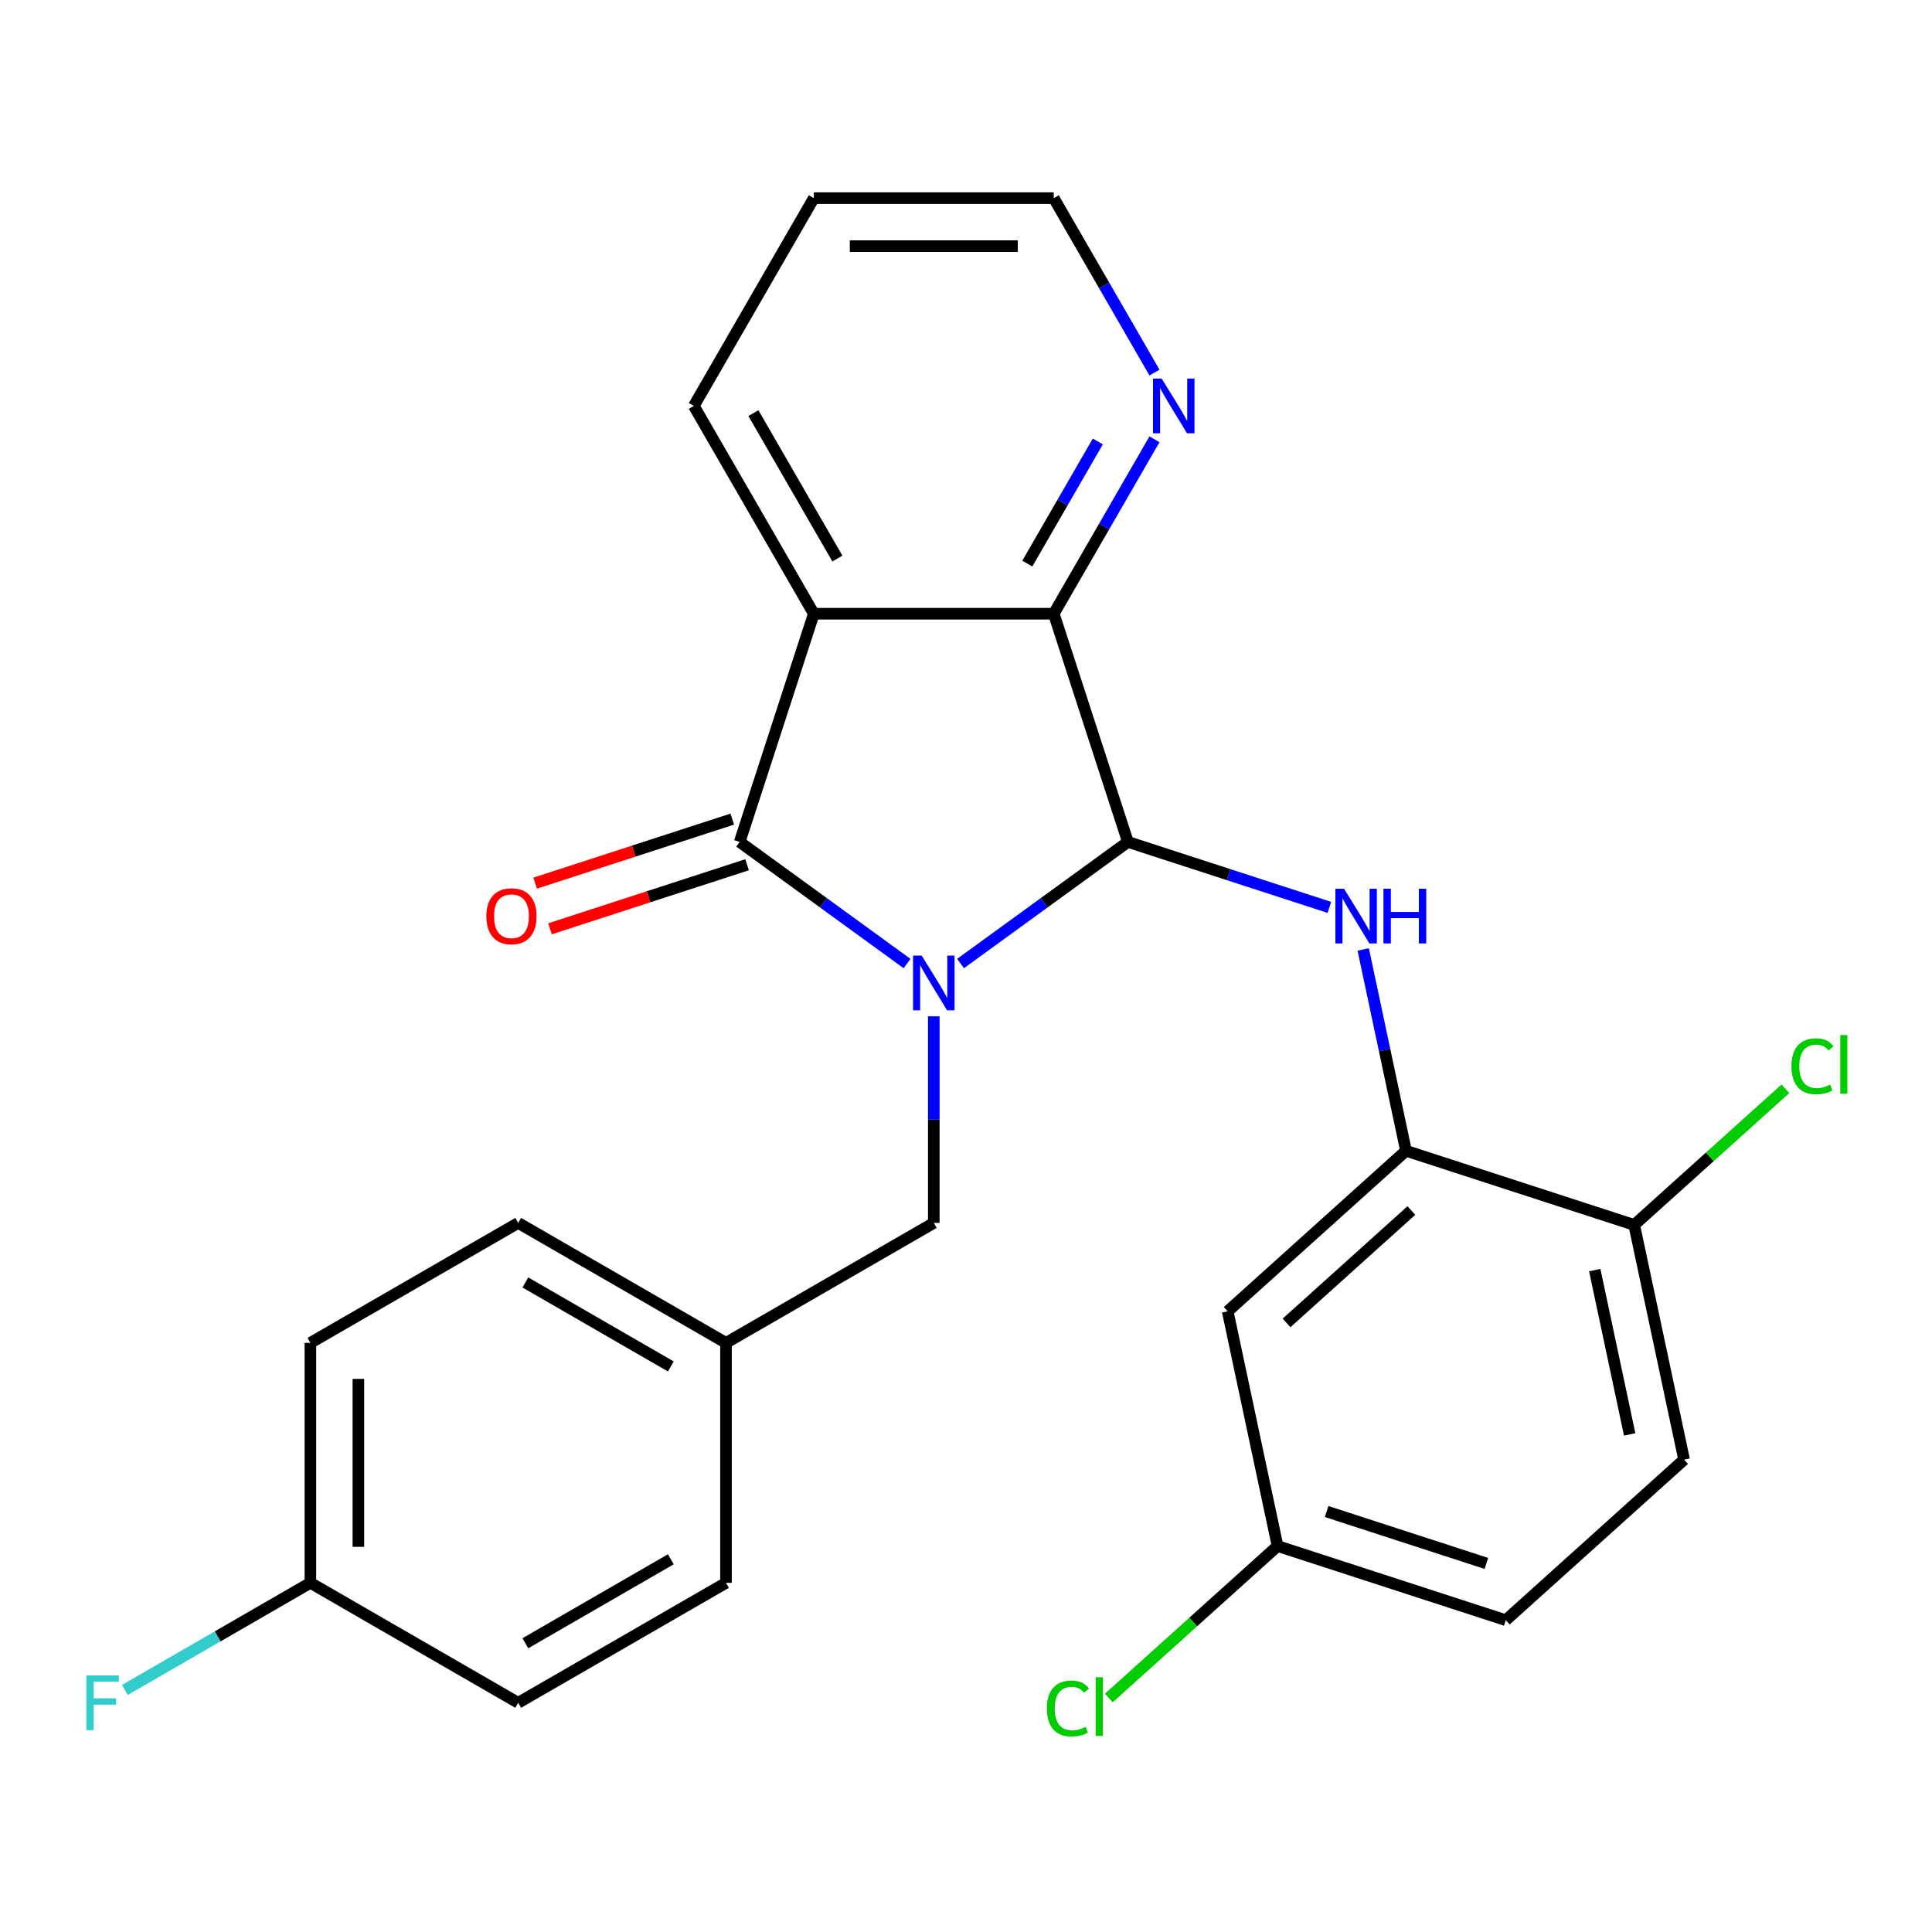 <?xml version='1.0' encoding='iso-8859-1'?>
<svg version='1.1' baseProfile='full'
              xmlns='http://www.w3.org/2000/svg'
                      xmlns:rdkit='http://www.rdkit.org/xml'
                      xmlns:xlink='http://www.w3.org/1999/xlink'
                  xml:space='preserve'
width='1000px' height='1000px' viewBox='0 0 1000 1000'>
<!-- END OF HEADER -->
<rect style='opacity:1.0;fill:#FFFFFF;stroke:none' width='1000' height='1000' x='0' y='0'> </rect>
<path class='bond-0' d='M 497.175,498.724 L 540.49,467.253' style='fill:none;fill-rule:evenodd;stroke:#0000FF;stroke-width:6px;stroke-linecap:butt;stroke-linejoin:miter;stroke-opacity:1' />
<path class='bond-0' d='M 540.49,467.253 L 583.806,435.782' style='fill:none;fill-rule:evenodd;stroke:#000000;stroke-width:6px;stroke-linecap:butt;stroke-linejoin:miter;stroke-opacity:1' />
<path class='bond-1' d='M 469.485,498.724 L 426.169,467.253' style='fill:none;fill-rule:evenodd;stroke:#0000FF;stroke-width:6px;stroke-linecap:butt;stroke-linejoin:miter;stroke-opacity:1' />
<path class='bond-1' d='M 426.169,467.253 L 382.853,435.782' style='fill:none;fill-rule:evenodd;stroke:#000000;stroke-width:6px;stroke-linecap:butt;stroke-linejoin:miter;stroke-opacity:1' />
<path class='bond-6' d='M 483.33,526.047 L 483.33,579.513' style='fill:none;fill-rule:evenodd;stroke:#0000FF;stroke-width:6px;stroke-linecap:butt;stroke-linejoin:miter;stroke-opacity:1' />
<path class='bond-6' d='M 483.33,579.513 L 483.33,632.978' style='fill:none;fill-rule:evenodd;stroke:#000000;stroke-width:6px;stroke-linecap:butt;stroke-linejoin:miter;stroke-opacity:1' />
<path class='bond-3' d='M 583.806,435.782 L 545.427,317.665' style='fill:none;fill-rule:evenodd;stroke:#000000;stroke-width:6px;stroke-linecap:butt;stroke-linejoin:miter;stroke-opacity:1' />
<path class='bond-4' d='M 583.806,435.782 L 635.942,452.722' style='fill:none;fill-rule:evenodd;stroke:#000000;stroke-width:6px;stroke-linecap:butt;stroke-linejoin:miter;stroke-opacity:1' />
<path class='bond-4' d='M 635.942,452.722 L 688.078,469.662' style='fill:none;fill-rule:evenodd;stroke:#0000FF;stroke-width:6px;stroke-linecap:butt;stroke-linejoin:miter;stroke-opacity:1' />
<path class='bond-2' d='M 382.853,435.782 L 421.232,317.665' style='fill:none;fill-rule:evenodd;stroke:#000000;stroke-width:6px;stroke-linecap:butt;stroke-linejoin:miter;stroke-opacity:1' />
<path class='bond-9' d='M 379.016,423.971 L 328.01,440.543' style='fill:none;fill-rule:evenodd;stroke:#000000;stroke-width:6px;stroke-linecap:butt;stroke-linejoin:miter;stroke-opacity:1' />
<path class='bond-9' d='M 328.01,440.543 L 277.003,457.116' style='fill:none;fill-rule:evenodd;stroke:#FF0000;stroke-width:6px;stroke-linecap:butt;stroke-linejoin:miter;stroke-opacity:1' />
<path class='bond-9' d='M 386.691,447.594 L 335.685,464.167' style='fill:none;fill-rule:evenodd;stroke:#000000;stroke-width:6px;stroke-linecap:butt;stroke-linejoin:miter;stroke-opacity:1' />
<path class='bond-9' d='M 335.685,464.167 L 284.679,480.74' style='fill:none;fill-rule:evenodd;stroke:#FF0000;stroke-width:6px;stroke-linecap:butt;stroke-linejoin:miter;stroke-opacity:1' />
<path class='bond-14' d='M 421.232,317.665 L 359.134,210.109' style='fill:none;fill-rule:evenodd;stroke:#000000;stroke-width:6px;stroke-linecap:butt;stroke-linejoin:miter;stroke-opacity:1' />
<path class='bond-14' d='M 433.429,289.112 L 389.96,213.823' style='fill:none;fill-rule:evenodd;stroke:#000000;stroke-width:6px;stroke-linecap:butt;stroke-linejoin:miter;stroke-opacity:1' />
<path class='bond-26' d='M 421.232,317.665 L 545.427,317.665' style='fill:none;fill-rule:evenodd;stroke:#000000;stroke-width:6px;stroke-linecap:butt;stroke-linejoin:miter;stroke-opacity:1' />
<path class='bond-8' d='M 545.427,317.665 L 571.492,272.52' style='fill:none;fill-rule:evenodd;stroke:#000000;stroke-width:6px;stroke-linecap:butt;stroke-linejoin:miter;stroke-opacity:1' />
<path class='bond-8' d='M 571.492,272.52 L 597.557,227.374' style='fill:none;fill-rule:evenodd;stroke:#0000FF;stroke-width:6px;stroke-linecap:butt;stroke-linejoin:miter;stroke-opacity:1' />
<path class='bond-8' d='M 531.736,291.702 L 549.981,260.1' style='fill:none;fill-rule:evenodd;stroke:#000000;stroke-width:6px;stroke-linecap:butt;stroke-linejoin:miter;stroke-opacity:1' />
<path class='bond-8' d='M 549.981,260.1 L 568.226,228.498' style='fill:none;fill-rule:evenodd;stroke:#0000FF;stroke-width:6px;stroke-linecap:butt;stroke-linejoin:miter;stroke-opacity:1' />
<path class='bond-5' d='M 705.593,491.426 L 716.669,543.534' style='fill:none;fill-rule:evenodd;stroke:#0000FF;stroke-width:6px;stroke-linecap:butt;stroke-linejoin:miter;stroke-opacity:1' />
<path class='bond-5' d='M 716.669,543.534 L 727.744,595.642' style='fill:none;fill-rule:evenodd;stroke:#000000;stroke-width:6px;stroke-linecap:butt;stroke-linejoin:miter;stroke-opacity:1' />
<path class='bond-7' d='M 727.744,595.642 L 635.449,678.745' style='fill:none;fill-rule:evenodd;stroke:#000000;stroke-width:6px;stroke-linecap:butt;stroke-linejoin:miter;stroke-opacity:1' />
<path class='bond-7' d='M 730.521,626.567 L 665.914,684.739' style='fill:none;fill-rule:evenodd;stroke:#000000;stroke-width:6px;stroke-linecap:butt;stroke-linejoin:miter;stroke-opacity:1' />
<path class='bond-10' d='M 727.744,595.642 L 845.861,634.021' style='fill:none;fill-rule:evenodd;stroke:#000000;stroke-width:6px;stroke-linecap:butt;stroke-linejoin:miter;stroke-opacity:1' />
<path class='bond-13' d='M 483.33,632.978 L 375.773,695.076' style='fill:none;fill-rule:evenodd;stroke:#000000;stroke-width:6px;stroke-linecap:butt;stroke-linejoin:miter;stroke-opacity:1' />
<path class='bond-12' d='M 635.449,678.745 L 661.271,800.227' style='fill:none;fill-rule:evenodd;stroke:#000000;stroke-width:6px;stroke-linecap:butt;stroke-linejoin:miter;stroke-opacity:1' />
<path class='bond-24' d='M 597.557,192.844 L 571.492,147.698' style='fill:none;fill-rule:evenodd;stroke:#0000FF;stroke-width:6px;stroke-linecap:butt;stroke-linejoin:miter;stroke-opacity:1' />
<path class='bond-24' d='M 571.492,147.698 L 545.427,102.553' style='fill:none;fill-rule:evenodd;stroke:#000000;stroke-width:6px;stroke-linecap:butt;stroke-linejoin:miter;stroke-opacity:1' />
<path class='bond-11' d='M 845.861,634.021 L 871.683,755.502' style='fill:none;fill-rule:evenodd;stroke:#000000;stroke-width:6px;stroke-linecap:butt;stroke-linejoin:miter;stroke-opacity:1' />
<path class='bond-11' d='M 825.438,657.407 L 843.514,742.444' style='fill:none;fill-rule:evenodd;stroke:#000000;stroke-width:6px;stroke-linecap:butt;stroke-linejoin:miter;stroke-opacity:1' />
<path class='bond-16' d='M 845.861,634.021 L 884.997,598.783' style='fill:none;fill-rule:evenodd;stroke:#000000;stroke-width:6px;stroke-linecap:butt;stroke-linejoin:miter;stroke-opacity:1' />
<path class='bond-16' d='M 884.997,598.783 L 924.132,563.546' style='fill:none;fill-rule:evenodd;stroke:#00CC00;stroke-width:6px;stroke-linecap:butt;stroke-linejoin:miter;stroke-opacity:1' />
<path class='bond-17' d='M 871.683,755.502 L 779.388,838.605' style='fill:none;fill-rule:evenodd;stroke:#000000;stroke-width:6px;stroke-linecap:butt;stroke-linejoin:miter;stroke-opacity:1' />
<path class='bond-18' d='M 661.271,800.227 L 617.596,839.552' style='fill:none;fill-rule:evenodd;stroke:#000000;stroke-width:6px;stroke-linecap:butt;stroke-linejoin:miter;stroke-opacity:1' />
<path class='bond-18' d='M 617.596,839.552 L 573.921,878.877' style='fill:none;fill-rule:evenodd;stroke:#00CC00;stroke-width:6px;stroke-linecap:butt;stroke-linejoin:miter;stroke-opacity:1' />
<path class='bond-29' d='M 661.271,800.227 L 779.388,838.605' style='fill:none;fill-rule:evenodd;stroke:#000000;stroke-width:6px;stroke-linecap:butt;stroke-linejoin:miter;stroke-opacity:1' />
<path class='bond-29' d='M 686.664,782.36 L 769.346,809.225' style='fill:none;fill-rule:evenodd;stroke:#000000;stroke-width:6px;stroke-linecap:butt;stroke-linejoin:miter;stroke-opacity:1' />
<path class='bond-20' d='M 375.773,695.076 L 375.773,819.271' style='fill:none;fill-rule:evenodd;stroke:#000000;stroke-width:6px;stroke-linecap:butt;stroke-linejoin:miter;stroke-opacity:1' />
<path class='bond-21' d='M 375.773,695.076 L 268.217,632.978' style='fill:none;fill-rule:evenodd;stroke:#000000;stroke-width:6px;stroke-linecap:butt;stroke-linejoin:miter;stroke-opacity:1' />
<path class='bond-21' d='M 347.22,707.272 L 271.931,663.804' style='fill:none;fill-rule:evenodd;stroke:#000000;stroke-width:6px;stroke-linecap:butt;stroke-linejoin:miter;stroke-opacity:1' />
<path class='bond-25' d='M 359.134,210.109 L 421.232,102.553' style='fill:none;fill-rule:evenodd;stroke:#000000;stroke-width:6px;stroke-linecap:butt;stroke-linejoin:miter;stroke-opacity:1' />
<path class='bond-15' d='M 160.66,819.271 L 160.66,695.076' style='fill:none;fill-rule:evenodd;stroke:#000000;stroke-width:6px;stroke-linecap:butt;stroke-linejoin:miter;stroke-opacity:1' />
<path class='bond-15' d='M 185.499,800.642 L 185.499,713.705' style='fill:none;fill-rule:evenodd;stroke:#000000;stroke-width:6px;stroke-linecap:butt;stroke-linejoin:miter;stroke-opacity:1' />
<path class='bond-19' d='M 160.66,819.271 L 112.645,846.993' style='fill:none;fill-rule:evenodd;stroke:#000000;stroke-width:6px;stroke-linecap:butt;stroke-linejoin:miter;stroke-opacity:1' />
<path class='bond-19' d='M 112.645,846.993 L 64.629,874.715' style='fill:none;fill-rule:evenodd;stroke:#33CCCC;stroke-width:6px;stroke-linecap:butt;stroke-linejoin:miter;stroke-opacity:1' />
<path class='bond-27' d='M 160.66,819.271 L 268.217,881.369' style='fill:none;fill-rule:evenodd;stroke:#000000;stroke-width:6px;stroke-linecap:butt;stroke-linejoin:miter;stroke-opacity:1' />
<path class='bond-22' d='M 375.773,819.271 L 268.217,881.369' style='fill:none;fill-rule:evenodd;stroke:#000000;stroke-width:6px;stroke-linecap:butt;stroke-linejoin:miter;stroke-opacity:1' />
<path class='bond-22' d='M 347.22,807.075 L 271.931,850.543' style='fill:none;fill-rule:evenodd;stroke:#000000;stroke-width:6px;stroke-linecap:butt;stroke-linejoin:miter;stroke-opacity:1' />
<path class='bond-23' d='M 268.217,632.978 L 160.66,695.076' style='fill:none;fill-rule:evenodd;stroke:#000000;stroke-width:6px;stroke-linecap:butt;stroke-linejoin:miter;stroke-opacity:1' />
<path class='bond-28' d='M 545.427,102.553 L 421.232,102.553' style='fill:none;fill-rule:evenodd;stroke:#000000;stroke-width:6px;stroke-linecap:butt;stroke-linejoin:miter;stroke-opacity:1' />
<path class='bond-28' d='M 526.798,127.392 L 439.861,127.392' style='fill:none;fill-rule:evenodd;stroke:#000000;stroke-width:6px;stroke-linecap:butt;stroke-linejoin:miter;stroke-opacity:1' />
<path  class='atom-0' d='M 477.07 494.623
L 486.35 509.623
Q 487.27 511.103, 488.75 513.783
Q 490.23 516.463, 490.31 516.623
L 490.31 494.623
L 494.07 494.623
L 494.07 522.943
L 490.19 522.943
L 480.23 506.543
Q 479.07 504.623, 477.83 502.423
Q 476.63 500.223, 476.27 499.543
L 476.27 522.943
L 472.59 522.943
L 472.59 494.623
L 477.07 494.623
' fill='#0000FF'/>
<path  class='atom-5' d='M 695.663 460.001
L 704.943 475.001
Q 705.863 476.481, 707.343 479.161
Q 708.823 481.841, 708.903 482.001
L 708.903 460.001
L 712.663 460.001
L 712.663 488.321
L 708.783 488.321
L 698.823 471.921
Q 697.663 470.001, 696.423 467.801
Q 695.223 465.601, 694.863 464.921
L 694.863 488.321
L 691.183 488.321
L 691.183 460.001
L 695.663 460.001
' fill='#0000FF'/>
<path  class='atom-5' d='M 716.063 460.001
L 719.903 460.001
L 719.903 472.041
L 734.383 472.041
L 734.383 460.001
L 738.223 460.001
L 738.223 488.321
L 734.383 488.321
L 734.383 475.241
L 719.903 475.241
L 719.903 488.321
L 716.063 488.321
L 716.063 460.001
' fill='#0000FF'/>
<path  class='atom-9' d='M 601.265 195.949
L 610.545 210.949
Q 611.465 212.429, 612.945 215.109
Q 614.425 217.789, 614.505 217.949
L 614.505 195.949
L 618.265 195.949
L 618.265 224.269
L 614.385 224.269
L 604.425 207.869
Q 603.265 205.949, 602.025 203.749
Q 600.825 201.549, 600.465 200.869
L 600.465 224.269
L 596.785 224.269
L 596.785 195.949
L 601.265 195.949
' fill='#0000FF'/>
<path  class='atom-10' d='M 251.736 474.241
Q 251.736 467.441, 255.096 463.641
Q 258.456 459.841, 264.736 459.841
Q 271.016 459.841, 274.376 463.641
Q 277.736 467.441, 277.736 474.241
Q 277.736 481.121, 274.336 485.041
Q 270.936 488.921, 264.736 488.921
Q 258.496 488.921, 255.096 485.041
Q 251.736 481.161, 251.736 474.241
M 264.736 485.721
Q 269.056 485.721, 271.376 482.841
Q 273.736 479.921, 273.736 474.241
Q 273.736 468.681, 271.376 465.881
Q 269.056 463.041, 264.736 463.041
Q 260.416 463.041, 258.056 465.841
Q 255.736 468.641, 255.736 474.241
Q 255.736 479.961, 258.056 482.841
Q 260.416 485.721, 264.736 485.721
' fill='#FF0000'/>
<path  class='atom-17' d='M 927.237 551.898
Q 927.237 544.858, 930.517 541.178
Q 933.837 537.458, 940.117 537.458
Q 945.957 537.458, 949.077 541.578
L 946.437 543.738
Q 944.157 540.738, 940.117 540.738
Q 935.837 540.738, 933.557 543.618
Q 931.317 546.458, 931.317 551.898
Q 931.317 557.498, 933.637 560.378
Q 935.997 563.258, 940.557 563.258
Q 943.677 563.258, 947.317 561.378
L 948.437 564.378
Q 946.957 565.338, 944.717 565.898
Q 942.477 566.458, 939.997 566.458
Q 933.837 566.458, 930.517 562.698
Q 927.237 558.938, 927.237 551.898
' fill='#00CC00'/>
<path  class='atom-17' d='M 952.517 535.738
L 956.197 535.738
L 956.197 566.098
L 952.517 566.098
L 952.517 535.738
' fill='#00CC00'/>
<path  class='atom-19' d='M 541.856 884.31
Q 541.856 877.27, 545.136 873.59
Q 548.456 869.87, 554.736 869.87
Q 560.576 869.87, 563.696 873.99
L 561.056 876.15
Q 558.776 873.15, 554.736 873.15
Q 550.456 873.15, 548.176 876.03
Q 545.936 878.87, 545.936 884.31
Q 545.936 889.91, 548.256 892.79
Q 550.616 895.67, 555.176 895.67
Q 558.296 895.67, 561.936 893.79
L 563.056 896.79
Q 561.576 897.75, 559.336 898.31
Q 557.096 898.87, 554.616 898.87
Q 548.456 898.87, 545.136 895.11
Q 541.856 891.35, 541.856 884.31
' fill='#00CC00'/>
<path  class='atom-19' d='M 567.136 868.15
L 570.816 868.15
L 570.816 898.51
L 567.136 898.51
L 567.136 868.15
' fill='#00CC00'/>
<path  class='atom-20' d='M 44.684 867.209
L 61.524 867.209
L 61.524 870.449
L 48.484 870.449
L 48.484 879.049
L 60.084 879.049
L 60.084 882.329
L 48.484 882.329
L 48.484 895.529
L 44.684 895.529
L 44.684 867.209
' fill='#33CCCC'/>
</svg>
